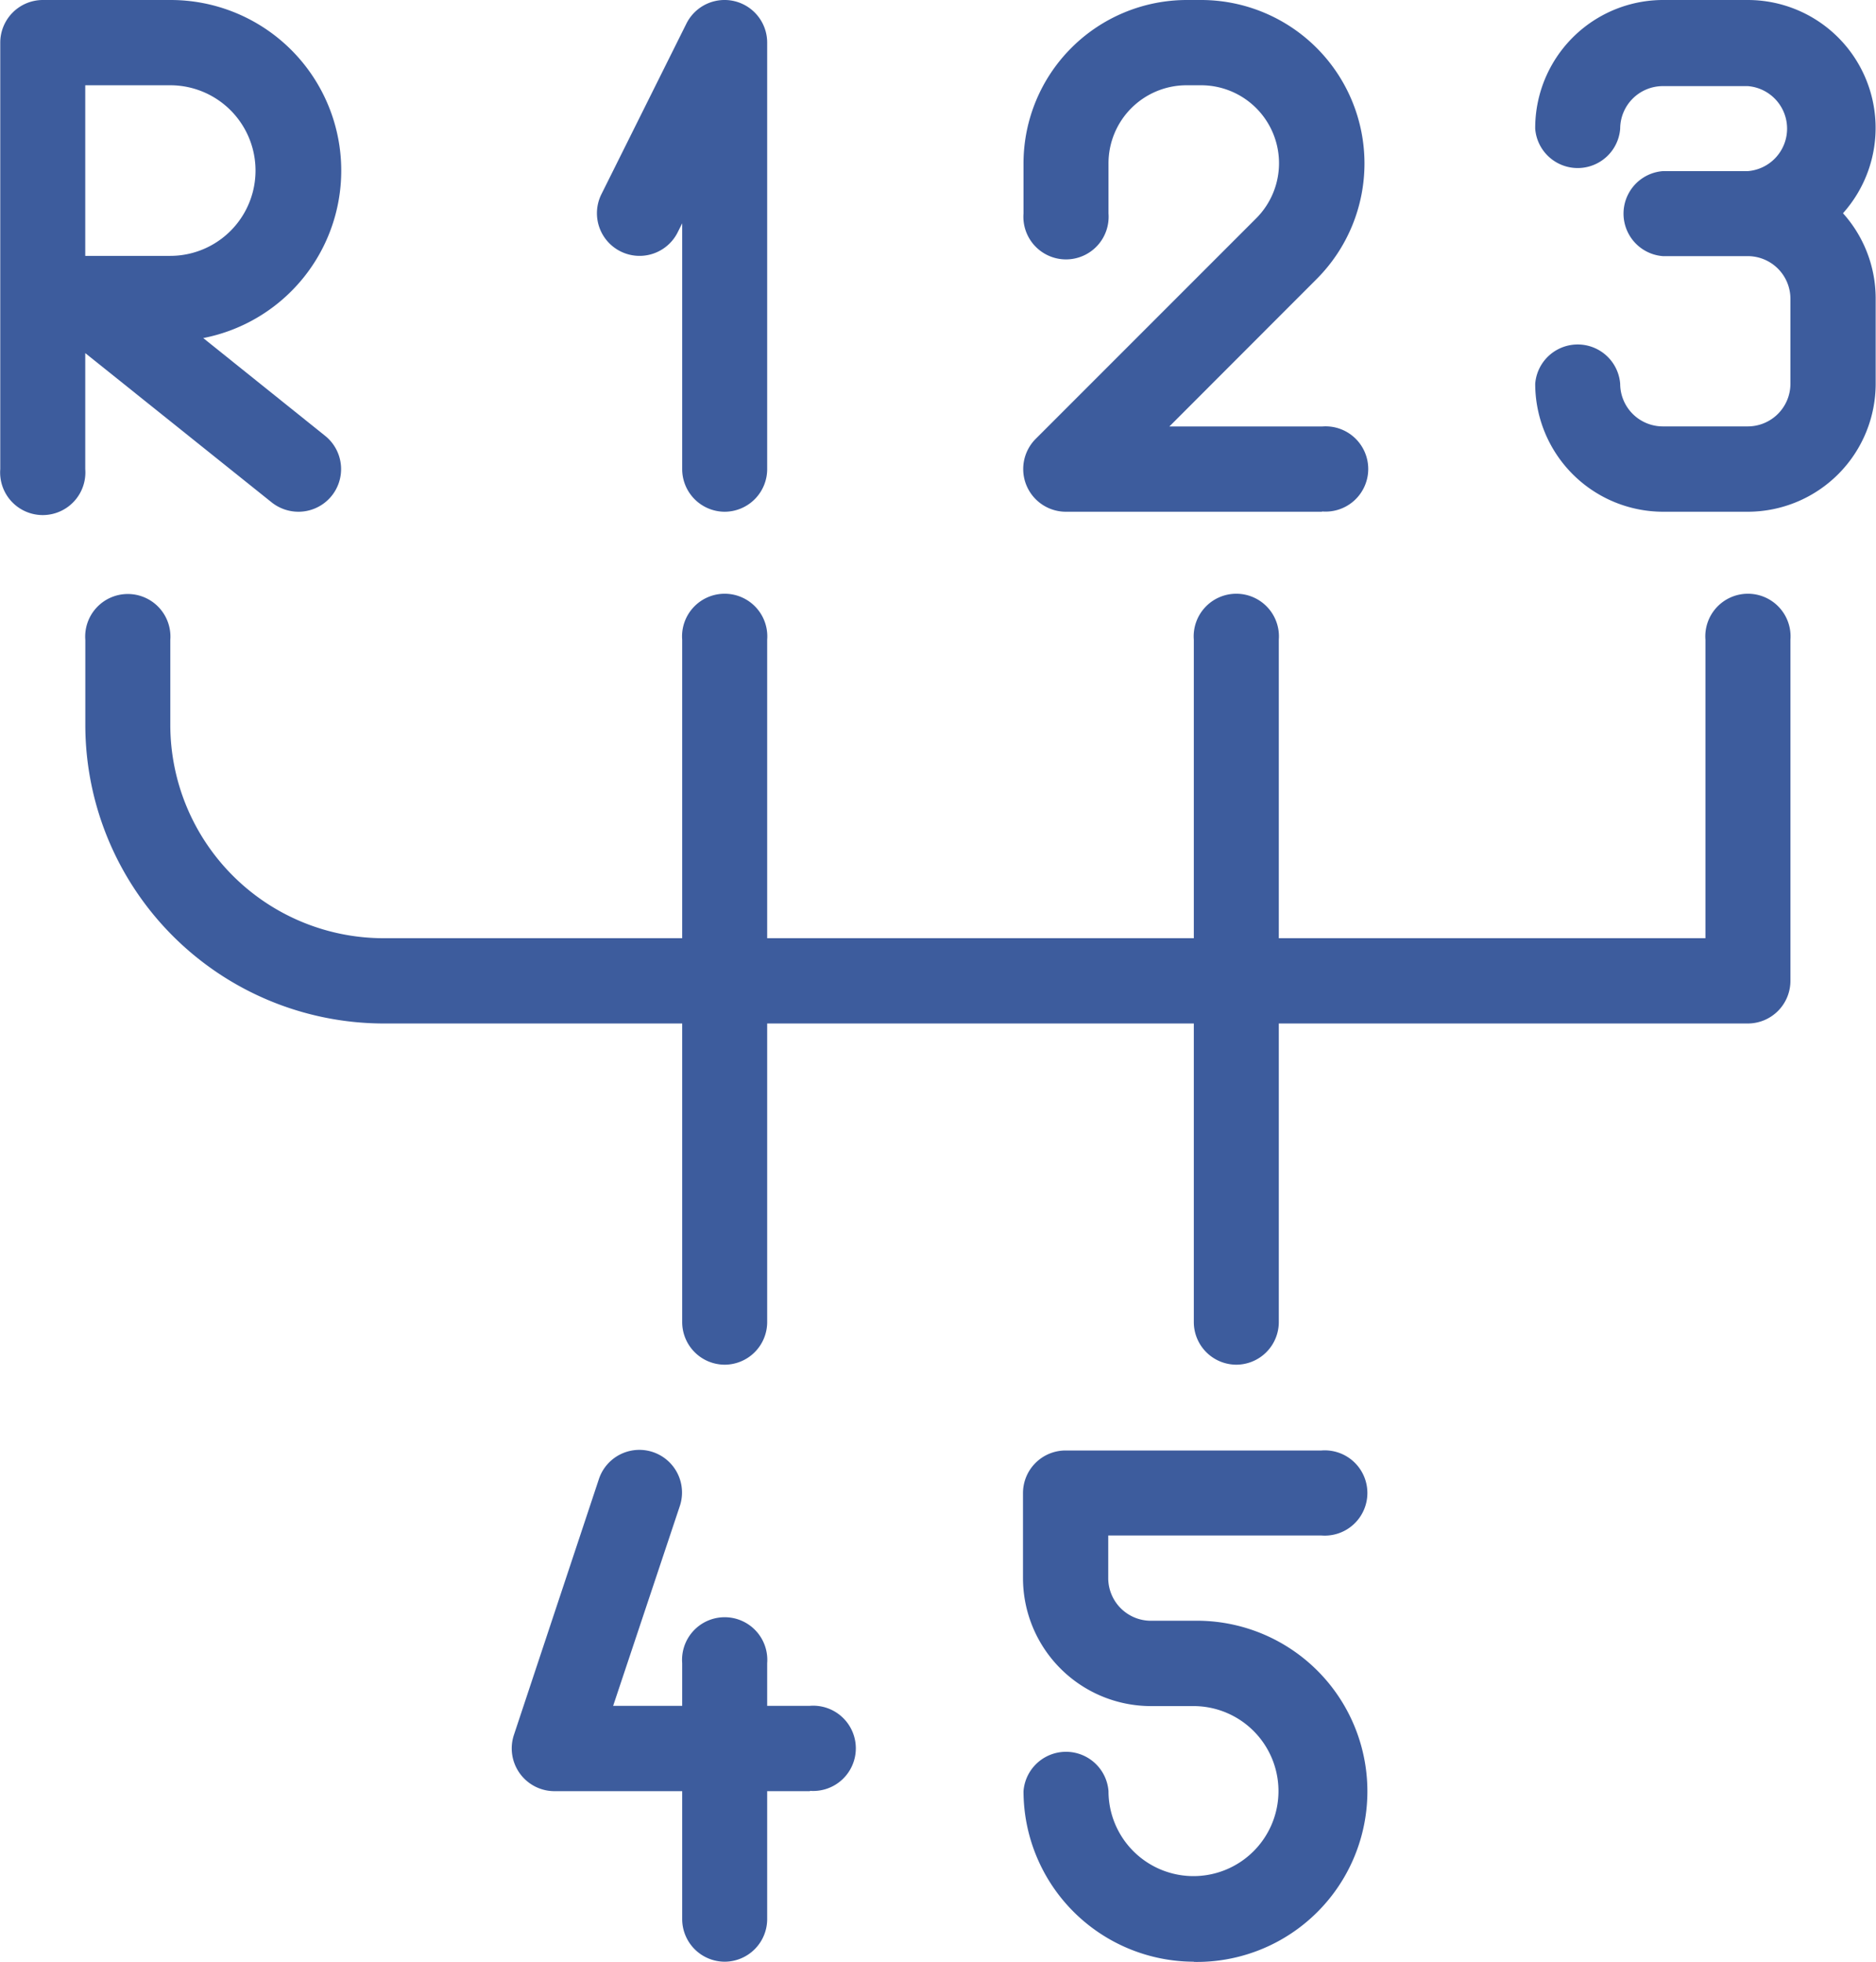<?xml version="1.0" encoding="UTF-8"?> <svg xmlns="http://www.w3.org/2000/svg" id="vehicle" width="28.696" height="30" viewBox="0 0 28.696 30"> <path id="Path_185" data-name="Path 185" d="M5.38,7.826a.659.659,0,0,1-.408-.142L2.119,5.4V7.174a.652.652,0,1,1-1.3,0V.652A.652.652,0,0,1,1.467,0H3.424a2.609,2.609,0,0,1,.5,5.17L5.788,6.665A.652.652,0,0,1,5.38,7.826ZM2.119,3.913h1.3a1.3,1.3,0,0,0,0-2.609h-1.3Zm0,0" transform="translate(-0.815)" fill="#3d5c9d"></path> <path id="Path_186" data-name="Path 186" d="M369.216,7.841a.652.652,0,0,1-.652-.652V3.43l-.069.138a.652.652,0,1,1-1.166-.584l1.3-2.609a.652.652,0,0,1,1.235.292V7.189A.652.652,0,0,1,369.216,7.841Zm0,0" transform="translate(-358.129 -0.015)" fill="#3d5c9d"></path> <path id="Path_187" data-name="Path 187" d="M633.552,7.826h-3.913a.653.653,0,0,1-.462-1.114l3.373-3.373a1.192,1.192,0,0,0-.843-2.035h-.225A1.194,1.194,0,0,0,630.291,2.5v.764a.652.652,0,1,1-1.3,0V2.5a2.5,2.5,0,0,1,2.5-2.5h.225a2.5,2.5,0,0,1,1.765,4.261l-2.259,2.261h2.339a.652.652,0,1,1,0,1.3Zm0,0" transform="translate(-613.335)" fill="#3d5c9d"></path> <path id="Path_188" data-name="Path 188" d="M946.334,7.826h-1.3a1.959,1.959,0,0,1-1.956-1.957.652.652,0,0,1,1.3,0,.653.653,0,0,0,.652.652h1.3a.653.653,0,0,0,.652-.652v-1.3a.653.653,0,0,0-.652-.652h-1.3a.652.652,0,0,1,0-1.3h1.3a.652.652,0,0,0,0-1.3h-1.3a.653.653,0,0,0-.652.652.652.652,0,0,1-1.3,0A1.959,1.959,0,0,1,945.029,0h1.3a1.956,1.956,0,0,1,1.457,3.261,1.95,1.95,0,0,1,.5,1.3v1.3A1.959,1.959,0,0,1,946.334,7.826Zm0,0" transform="translate(-919.595)" fill="#3d5c9d"></path> <path id="Path_189" data-name="Path 189" d="M78.6,372.952H57.734a4.57,4.57,0,0,1-4.565-4.565v-1.3a.652.652,0,1,1,1.3,0v1.3a3.265,3.265,0,0,0,3.261,3.261H77.951v-4.565a.652.652,0,1,1,1.3,0V372.3A.652.652,0,0,1,78.6,372.952Zm0,0" transform="translate(-51.864 -357.3)" fill="#3d5c9d"></path> <path id="Path_190" data-name="Path 190" d="M734.338,378.17a.652.652,0,0,1-.652-.652V367.083a.652.652,0,1,1,1.3,0v10.435A.652.652,0,0,1,734.338,378.17Zm0,0" transform="translate(-715.425 -357.3)" fill="#3d5c9d"></path> <path id="Path_191" data-name="Path 191" d="M420.252,378.17a.652.652,0,0,1-.652-.652V367.083a.652.652,0,1,1,1.3,0v10.435A.652.652,0,0,1,420.252,378.17Zm0,0" transform="translate(-409.165 -357.3)" fill="#3d5c9d"></path> <path id="Path_192" data-name="Path 192" d="M319.474,895.131h-3.913a.654.654,0,0,1-.618-.86l1.3-3.913a.652.652,0,0,1,1.238.412l-1.02,3.056h3.009a.652.652,0,1,1,0,1.3Zm0,0" transform="translate(-307.082 -867.739)" fill="#3d5c9d"></path> <path id="Path_193" data-name="Path 193" d="M420.252,999.82a.652.652,0,0,1-.652-.652v-3.913a.652.652,0,1,1,1.3,0v3.913A.652.652,0,0,1,420.252,999.82Zm0,0" transform="translate(-409.165 -969.82)" fill="#3d5c9d"></path> <path id="Path_194" data-name="Path 194" d="M631.6,897.74a2.611,2.611,0,0,1-2.609-2.609.652.652,0,0,1,1.3,0,1.3,1.3,0,1,0,1.3-1.3h-.652a1.959,1.959,0,0,1-1.956-1.957v-1.3a.652.652,0,0,1,.652-.652h3.913a.652.652,0,1,1,0,1.3h-3.261v.652a.653.653,0,0,0,.652.652h.652a2.609,2.609,0,1,1,0,5.217Zm0,0" transform="translate(-613.335 -867.74)" fill="#3d5c9d"></path> </svg> 